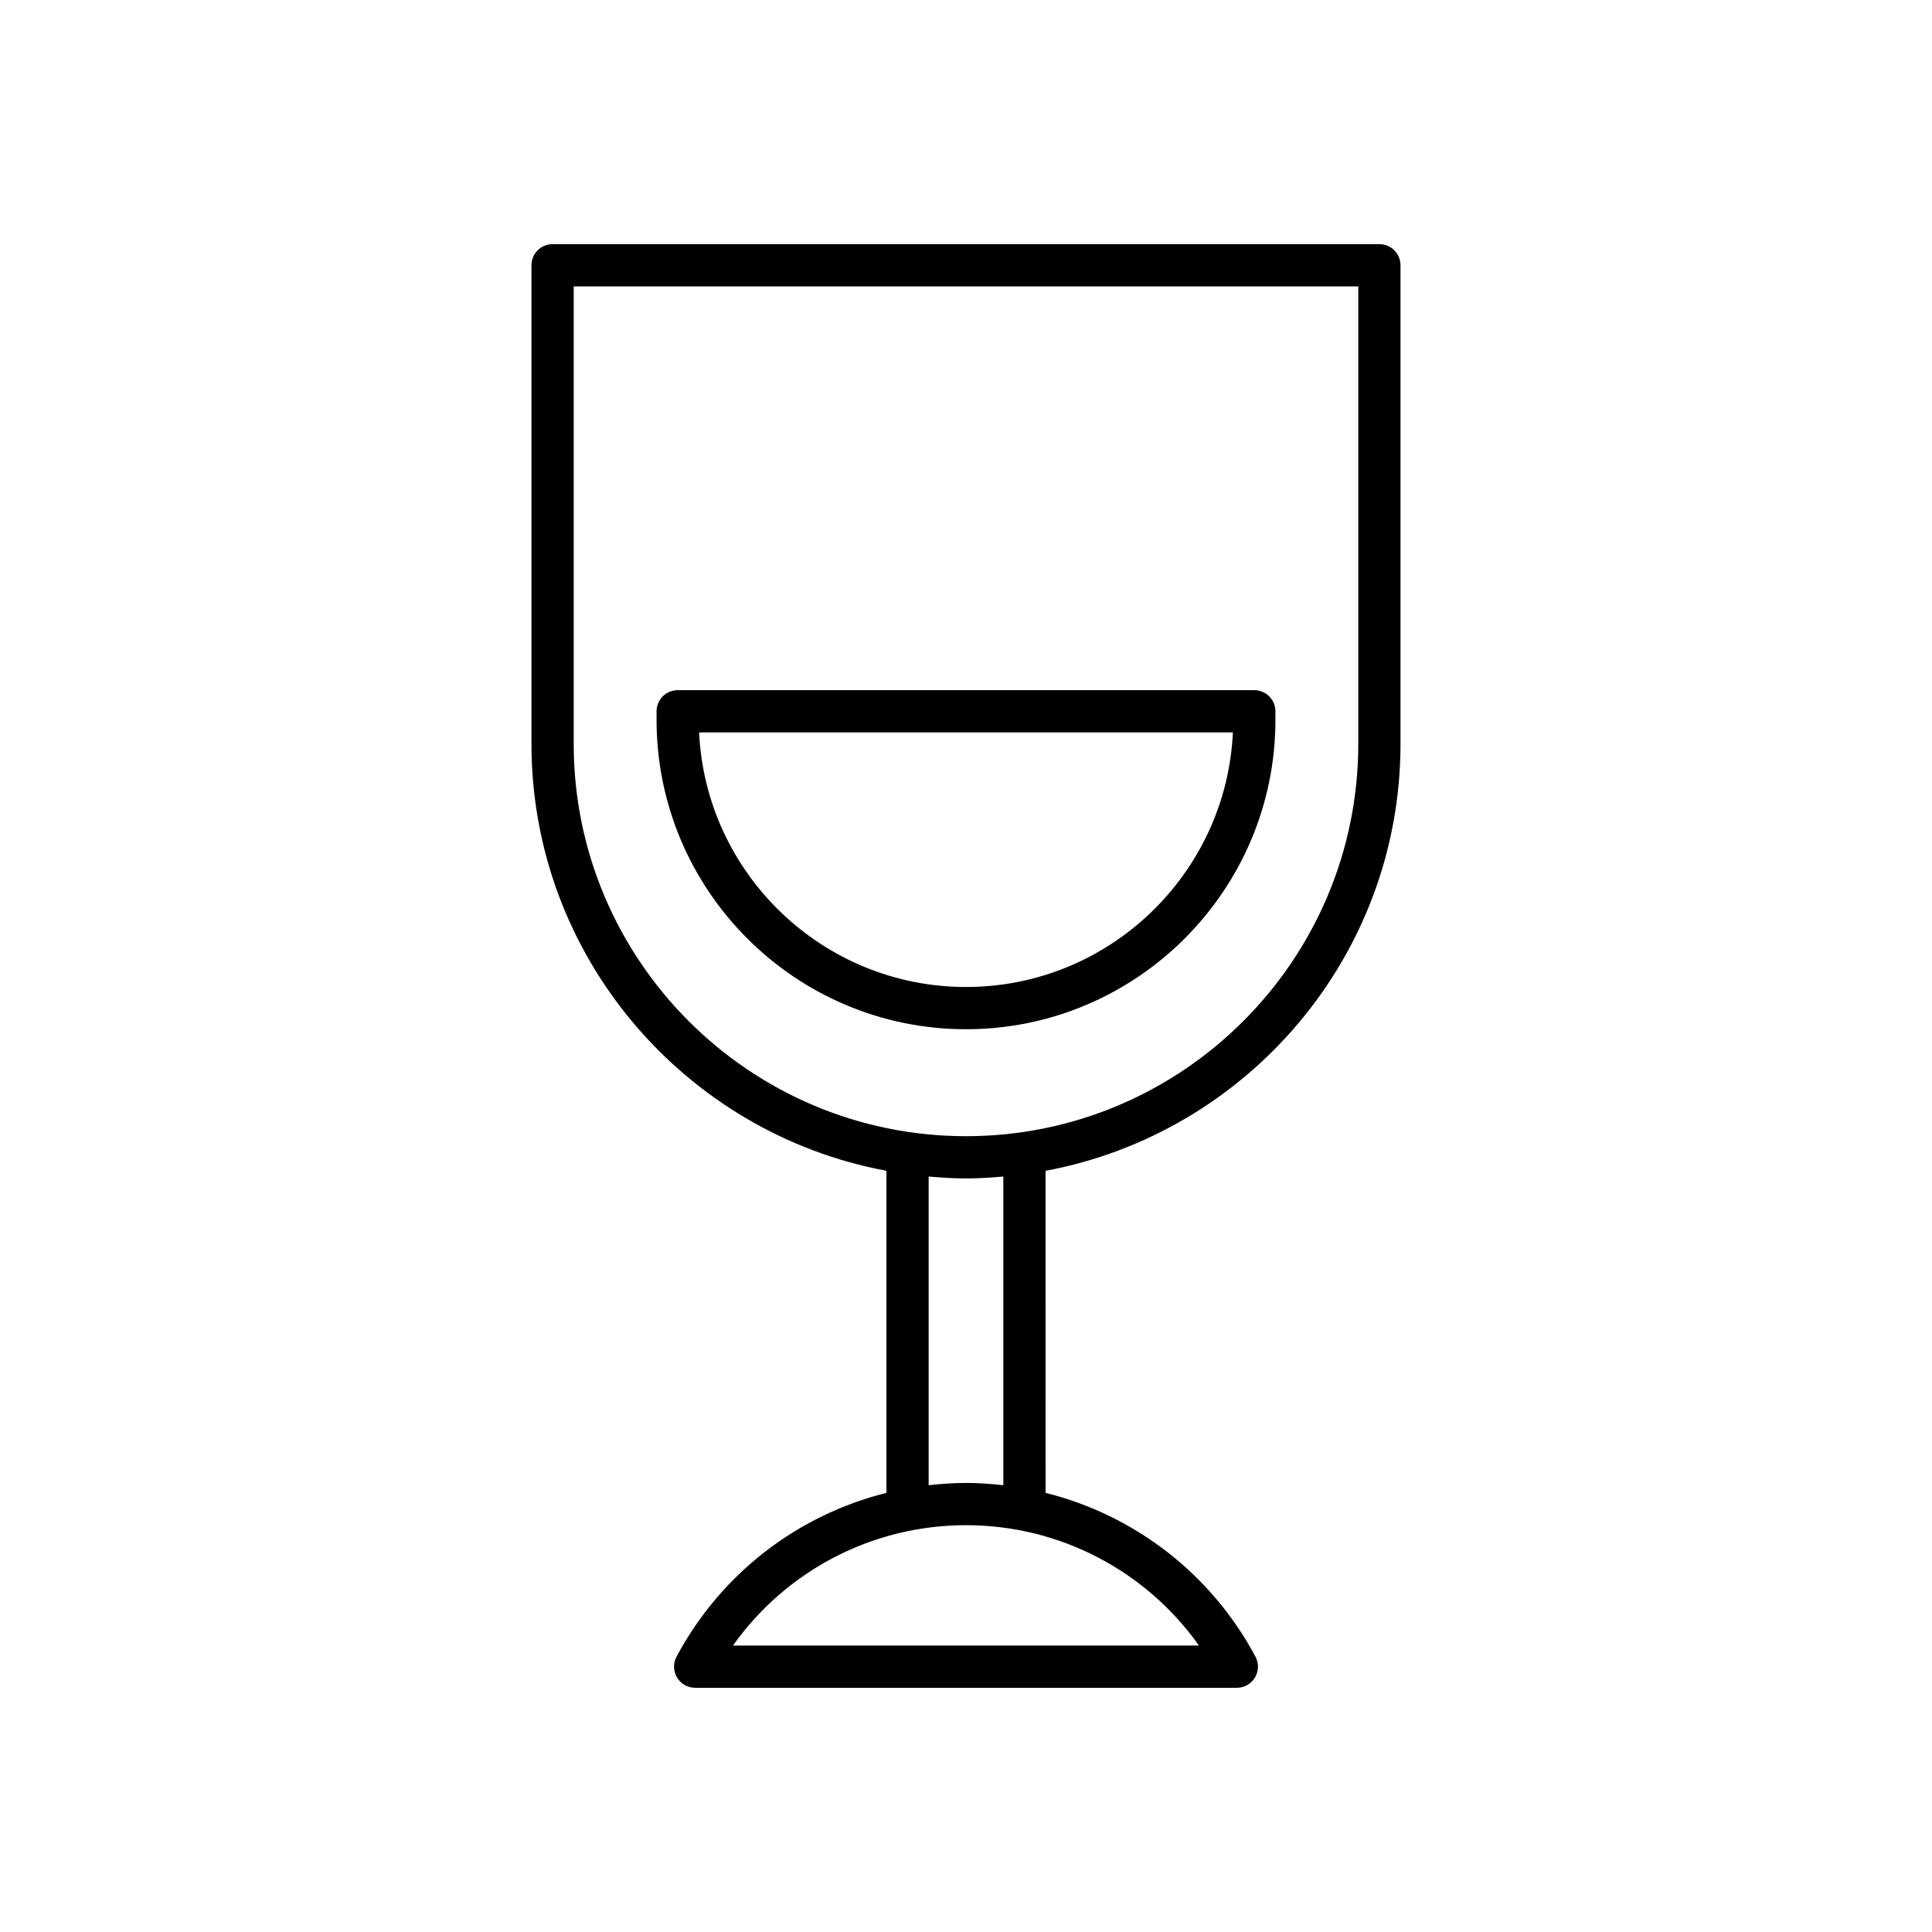 <?xml version="1.0" encoding="UTF-8"?>
<!-- Uploaded to: ICON Repo, www.svgrepo.com, Generator: ICON Repo Mixer Tools -->
<svg fill="#000000" width="800px" height="800px" version="1.1" viewBox="144 144 512 512" xmlns="http://www.w3.org/2000/svg">
 <g>
  <path d="m515.15 341.14v-126.84c0-3.09-2.508-5.598-5.598-5.598h-219.11c-3.09 0-5.598 2.508-5.598 5.598v126.84c0 56.285 40.617 103.19 94.066 113.13v85.355c-23.527 5.875-43.863 21.391-55.625 43.422-0.926 1.734-0.871 3.828 0.141 5.516s2.832 2.719 4.801 2.719h143.55c1.969 0 3.789-1.031 4.801-2.719s1.066-3.781 0.141-5.516c-11.766-22.031-32.102-37.543-55.625-43.422l-0.008-85.352c53.445-9.949 94.062-56.848 94.062-113.14zm-53.406 238.95h-123.5c14.105-19.887 36.992-31.902 61.75-31.902s47.641 12.016 61.746 31.902zm-71.641-42.492v-81.805c3.266 0.281 6.555 0.504 9.895 0.504s6.625-0.223 9.895-0.5v81.805c-3.266-0.375-6.562-0.609-9.895-0.609-3.336 0-6.633 0.234-9.895 0.605zm9.895-92.496c-57.324 0-103.96-46.637-103.96-103.96v-121.24h207.92v121.24c0 57.328-46.637 103.96-103.96 103.96z"/>
  <path d="m482 332.5c0-3.09-2.508-5.598-5.598-5.598h-152.81c-3.09 0-5.598 2.508-5.598 5.598v2.254c0 45.219 36.785 82.004 82.004 82.004s82.004-36.789 82.004-82.004zm-82 73.062c-37.918 0-68.977-29.969-70.727-67.465h141.46c-1.758 37.496-32.812 67.465-70.73 67.465z"/>
 </g>
</svg>